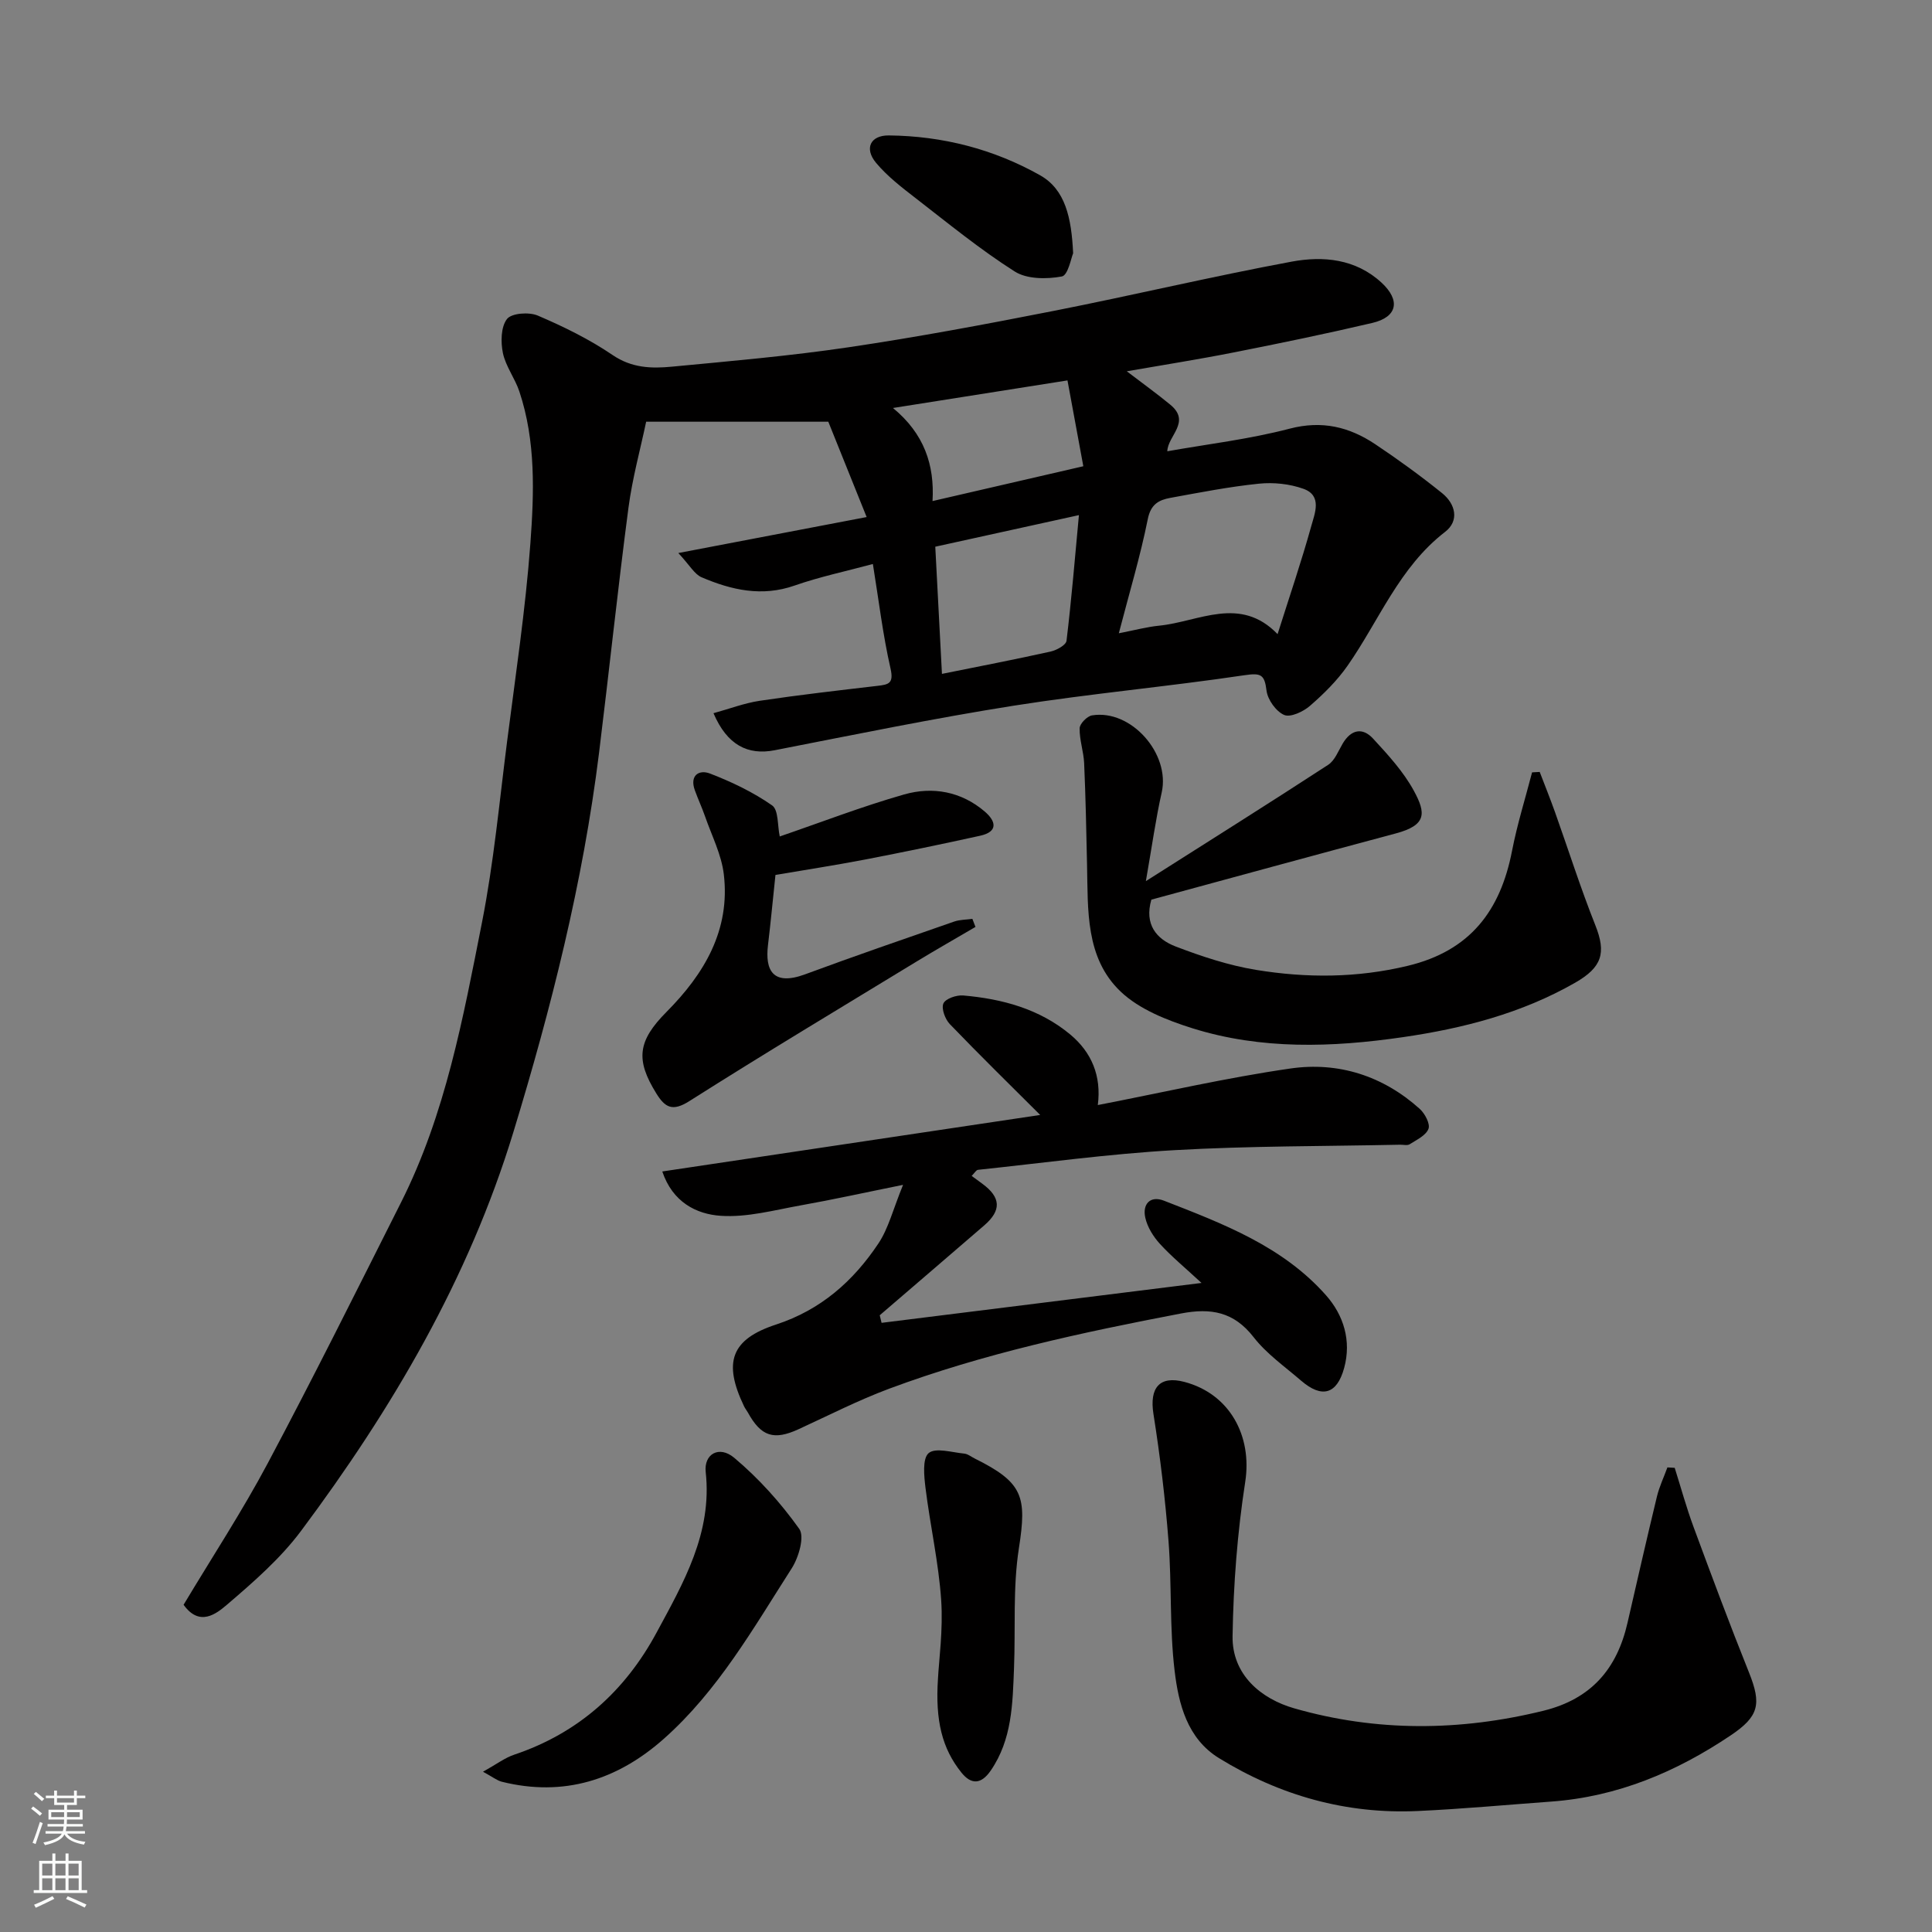<svg enable-background="new 0 0 400 400" viewBox="0 0 400 400" xmlns="http://www.w3.org/2000/svg"><rect x="0" y="0" width="400" height="400" fill="#808080" stroke="none"/><g fill="#010000"><path d="m38.01 332.25c5.95-9.93 12.14-19.37 17.42-29.29 9.5-17.85 18.51-35.96 27.61-54.03 9.2-18.27 12.85-38.22 16.76-58 2.43-12.34 3.59-24.93 5.19-37.43 1.74-13.65 3.81-27.29 4.82-41 .77-10.49 1.14-21.18-2.28-31.44-.91-2.74-2.83-5.2-3.41-7.97-.47-2.27-.42-5.42.85-7.05.96-1.22 4.57-1.48 6.38-.7 5.36 2.29 10.68 4.9 15.49 8.17 3.95 2.69 8.02 2.81 12.22 2.41 12.24-1.16 24.52-2.23 36.68-4.03 14.19-2.1 28.32-4.75 42.4-7.52 16.46-3.24 32.79-7.14 49.28-10.2 6.51-1.21 13.24-.6 18.6 4.34 3.99 3.68 3.3 7.13-1.9 8.35-9.51 2.23-19.08 4.21-28.66 6.1-7.27 1.44-14.59 2.59-22.17 3.91 3.34 2.55 6.24 4.64 9 6.91 4.37 3.59-.53 6.44-.61 9.65 8.27-1.47 16.96-2.49 25.33-4.68 6.71-1.75 12.34-.37 17.72 3.22 4.75 3.17 9.38 6.54 13.83 10.12 2.8 2.25 3.63 5.73.62 8.04-9.49 7.32-13.65 18.35-20.19 27.71-2.16 3.09-4.93 5.83-7.79 8.31-1.38 1.2-4.04 2.44-5.34 1.87-1.68-.74-3.41-3.16-3.64-5.04-.41-3.38-1.19-3.68-4.59-3.18-15.87 2.36-31.87 3.8-47.72 6.3-16.58 2.62-33.04 6.01-49.53 9.23-5.54 1.08-9.84-1.06-12.66-7.67 3.29-.9 6.38-2.09 9.58-2.57 8.1-1.21 16.23-2.14 24.36-3.09 2.36-.27 3.41-.51 2.71-3.61-1.59-6.97-2.43-14.11-3.65-21.62-5.63 1.52-11.03 2.65-16.2 4.46-6.79 2.38-13.08.93-19.26-1.71-1.48-.63-2.44-2.47-4.82-5.02 13.61-2.6 25.87-4.94 38.99-7.45-2.92-7.25-5.55-13.8-7.94-19.74-12.58 0-24.54 0-37.71 0-1.18 5.63-2.86 11.69-3.67 17.86-2.22 16.89-4 33.84-6.09 50.75-3.32 26.76-9.89 52.78-17.75 78.54-9.27 30.38-25.1 57.25-43.92 82.47-4.28 5.74-9.86 10.6-15.34 15.29-2.21 1.88-5.68 4.67-9 .03zm193.63-201.14c3.35-.65 5.82-1.32 8.34-1.57 8.25-.82 16.75-6.3 24.53 1.75 2.47-7.81 4.94-15.04 6.98-22.39.72-2.61 2.31-6.29-1.63-7.7-2.85-1.02-6.18-1.37-9.21-1.06-6.16.63-12.26 1.83-18.35 2.94-2.39.44-4.06 1.32-4.67 4.43-1.53 7.62-3.78 15.1-5.99 23.6zm-38-17.92c.48 9.1.93 17.72 1.38 26.33 7.84-1.58 15.19-3 22.49-4.62 1.25-.28 3.19-1.34 3.3-2.23 1.02-8.43 1.72-16.89 2.57-26.02-10.37 2.28-19.81 4.36-29.74 6.54zm-8.76-28.72c6.46 5.32 8.63 11.78 8.19 19.27 10.51-2.43 20.7-4.78 31.22-7.21-1.12-6.06-2.17-11.73-3.28-17.77-12.25 1.93-23.77 3.75-36.13 5.71z"/><path d="m137.12 242.54c26.83-4.01 52.9-7.91 78.24-11.7-6.11-6.1-12.51-12.36-18.71-18.81-.97-1.01-1.79-3.21-1.33-4.27.43-.99 2.71-1.78 4.09-1.66 8.07.7 15.78 2.77 22.15 8.06 4.44 3.69 6.51 8.59 5.73 14.63 13.42-2.6 26.57-5.65 39.89-7.57 9.92-1.43 19.16 1.52 26.77 8.37 1.06.96 2.19 3.09 1.8 4.12-.52 1.37-2.44 2.27-3.88 3.19-.48.31-1.3.09-1.97.1-15.59.33-31.21.24-46.78 1.13-13.58.77-27.1 2.64-40.64 4.07-.38.04-.71.66-1.31 1.26.77.57 1.49 1.1 2.21 1.62 3.85 2.82 4 5.51.4 8.62-7.2 6.22-14.43 12.41-21.64 18.61.13.52.25 1.05.38 1.57 21.6-2.69 43.2-5.39 66.24-8.26-3.41-3.16-6.21-5.46-8.62-8.1-1.37-1.5-2.59-3.47-3.02-5.41-.63-2.79 1-4.64 3.87-3.52 12.21 4.76 24.59 9.44 33.56 19.6 3.65 4.13 5.27 9.41 3.75 15.01-1.5 5.5-4.62 6.35-8.91 2.66-3.37-2.91-7.15-5.55-9.84-9.01-4.1-5.27-8.84-6.09-15.02-4.91-20.49 3.92-40.86 8.28-60.45 15.58-6.4 2.39-12.52 5.52-18.74 8.38-5.13 2.36-7.77 1.52-10.51-3.47-.24-.43-.57-.82-.78-1.27-4.35-9.07-2.76-13.86 6.63-16.93 9.28-3.04 15.99-8.99 21.19-16.79 2.09-3.14 3.02-7.05 5.1-12.13-7.93 1.6-14.51 3.06-21.14 4.24-5.5.98-11.13 2.54-16.59 2.17-5.05-.33-9.99-2.82-12.12-9.18z"/><path d="m346.73 303.9c1.29 4.09 2.42 8.24 3.91 12.26 3.72 10.07 7.47 20.14 11.47 30.11 2.63 6.56 2.07 9.09-3.8 13.03-11.28 7.58-23.47 12.71-37.18 13.7-9.19.67-18.38 1.53-27.59 1.95-14.82.68-28.57-3.2-41.15-10.94-6.59-4.05-8.38-11.22-9.2-18.1-1.06-8.86-.57-17.9-1.26-26.82-.68-8.81-1.74-17.61-3.12-26.34-.86-5.42 1.26-8 6.41-6.64 9.41 2.49 14.06 11.21 12.59 20.7-1.63 10.53-2.45 21.26-2.62 31.92-.13 8.05 5.96 13.01 12.76 14.96 17.01 4.88 34.31 4.76 51.61.5 9.89-2.44 15.22-8.67 17.4-18.21 2-8.72 3.99-17.45 6.09-26.14.5-2.06 1.44-4.02 2.17-6.03.5.04 1 .07 1.51.09z"/><path d="m318.78 159.82c1.06 2.76 2.16 5.51 3.16 8.3 2.78 7.81 5.29 15.73 8.35 23.42 2.3 5.77 1.41 8.72-4.19 11.93-11.1 6.35-23.22 9.46-35.69 11.27-14.6 2.12-29.28 2.62-43.54-1.85-5.27-1.66-10.98-3.91-14.86-7.6-7.34-6.99-6.74-16.92-6.95-26.28-.15-7-.29-14-.6-21-.11-2.43-.99-4.84-.93-7.24.02-.94 1.55-2.5 2.57-2.66 8.1-1.31 16.21 7.94 14.42 15.95-1.24 5.51-2.01 11.13-3.28 18.37 13.36-8.48 25.61-16.18 37.74-24.08 1.38-.9 2.1-2.86 3.01-4.4 1.72-2.91 4.09-3.42 6.29-1.03 3.1 3.36 6.29 6.84 8.45 10.81 2.53 4.65 2.64 7.11-3.74 8.82-16.95 4.53-33.86 9.16-50.61 13.71-1.5 5.14 1.07 8.18 5 9.69 5.41 2.07 11.02 3.93 16.71 4.86 10.43 1.7 20.83 1.68 31.34-.84 12.98-3.11 19.23-11.44 21.63-23.85 1.06-5.46 2.74-10.81 4.14-16.21.52-.02 1.05-.05 1.58-.09z"/><path d="m160.55 181.15c-.57 5.4-1 9.98-1.55 14.56-.6 5.03.89 8.53 7.72 6 10.22-3.78 20.53-7.33 30.83-10.91 1.18-.41 2.51-.38 3.77-.56.21.56.43 1.11.64 1.67-4.05 2.38-8.14 4.7-12.15 7.14-15.74 9.59-31.54 19.06-47.1 28.93-3.51 2.23-5.04 1.29-6.83-1.6-4.33-6.98-3.86-10.86 2.12-16.88 7.82-7.88 13.22-16.93 11.86-28.47-.48-4.08-2.49-7.99-3.87-11.96-.64-1.84-1.47-3.62-2.13-5.45-1.12-3.09.87-4.34 3.13-3.47 4.49 1.73 8.95 3.86 12.87 6.6 1.35.95 1.09 4.2 1.58 6.43 8.41-2.88 16.97-6.19 25.76-8.7 5.9-1.68 11.82-.62 16.69 3.55 2.31 1.98 2.83 4.16-.96 5-7.94 1.75-15.91 3.4-23.89 4.94-6.21 1.19-12.47 2.15-18.49 3.18z"/><path d="m100 366.82c2.8-1.56 4.53-2.89 6.48-3.54 13.25-4.45 22.91-13.14 29.44-25.24 5.59-10.35 11.57-20.64 10.19-33.27-.41-3.73 2.78-5.57 5.9-2.95 5.07 4.25 9.63 9.33 13.47 14.72 1.14 1.6-.12 5.91-1.56 8.16-7.94 12.4-15.27 25.34-26.46 35.28-9.63 8.55-20.76 12.1-33.57 8.91-1.02-.27-1.92-1.01-3.89-2.07z"/><path d="m194.2 347.52c.19-3.77 1.08-10.06.66-16.26-.53-7.76-2.28-15.43-3.24-23.17-.3-2.46-.68-6.11.65-7.24 1.42-1.2 4.83-.14 7.35.1.76.07 1.47.67 2.21 1.03 9.99 4.97 10.8 7.84 9.12 18.58-1.27 8.14-.68 16.56-1.01 24.84-.29 7.34-.39 14.74-4.82 21.18-1.97 2.86-4.02 2.97-6.08.4-3.97-4.95-5.43-10.71-4.84-19.46z"/><path d="m222.18 52.44c-.39.87-1.05 4.57-2.34 4.8-3.14.58-7.23.58-9.77-1.04-7.14-4.54-13.74-9.94-20.44-15.13-2.91-2.25-5.9-4.55-8.24-7.34-2.52-3.01-1.16-5.73 2.63-5.69 11.12.11 21.73 2.84 31.34 8.26 5.19 2.94 6.48 8.75 6.82 16.14z"/></g><path d="m6.44 374.46.42-.45c.65.47 1.27.95 1.85 1.44l-.45.49c-.65-.56-1.25-1.06-1.82-1.48m.93 7.33-.63-.26c.55-1.36 1.05-2.8 1.52-4.33.19.1.38.19.59.27-.46 1.29-.95 2.73-1.48 4.32m-.38-10.38.44-.42c.43.34 1.01.82 1.74 1.44l-.49.49c-.53-.51-1.09-1.01-1.69-1.51m2.5.35h1.72v-1.04h.59v1.04h3.52v-1.04h.59v1.04h1.75v.53h-1.75v1.42h-2.03v.97h3.22v2.03h-3.24c0 .35-.01.66-.03.93h3.32v.53h-3.37c-.03.27-.08.58-.15.94h3.96v.53h-3.71c.67.92 1.93 1.48 3.79 1.68-.13.24-.23.44-.29.59-2.13-.38-3.48-1.08-4.04-2.12-.43.97-1.77 1.72-4.03 2.23-.09-.19-.2-.37-.33-.55 2.1-.42 3.37-1.03 3.81-1.83h-3.36v-.53h3.58c.08-.29.13-.61.16-.94h-3.33v-.53h3.39c.02-.27.04-.58.04-.93h-3.23v-2.03h3.25v-.97h-2.07v-1.42h-1.73zm1.12 3.44v1h2.65c.01-.3.02-.44.01-.4v-.25-.35zm1.19-2h3.52v-.91h-3.52zm4.71 2h-2.63v.59c0 .15-.01.28-.01.4h2.64z" fill="#fafbfa"/><path d="m13.56 383.74h.63v1.52h2.72v6.07h1.13v.6h-11.06v-.6h1.13v-6.07h2.73v-1.52h.63v1.52h2.1v-1.52zm-2.69 8.83.38.56c-1.24.63-2.53 1.25-3.85 1.85-.1-.21-.21-.42-.34-.63 1.36-.55 2.63-1.15 3.81-1.78m-2.13-4.27h2.1v-2.45h-2.1zm0 3.04h2.1v-2.46h-2.1zm2.72-3.04h2.1v-2.45h-2.1zm0 3.04h2.1v-2.46h-2.1zm6.07 3.6c-1.41-.71-2.7-1.3-3.86-1.78l.35-.56c1.45.62 2.75 1.19 3.88 1.72zm-1.25-9.09h-2.1v2.45h2.1zm-2.09 5.49h2.1v-2.46h-2.1z" fill="#fafbfa"/></svg>